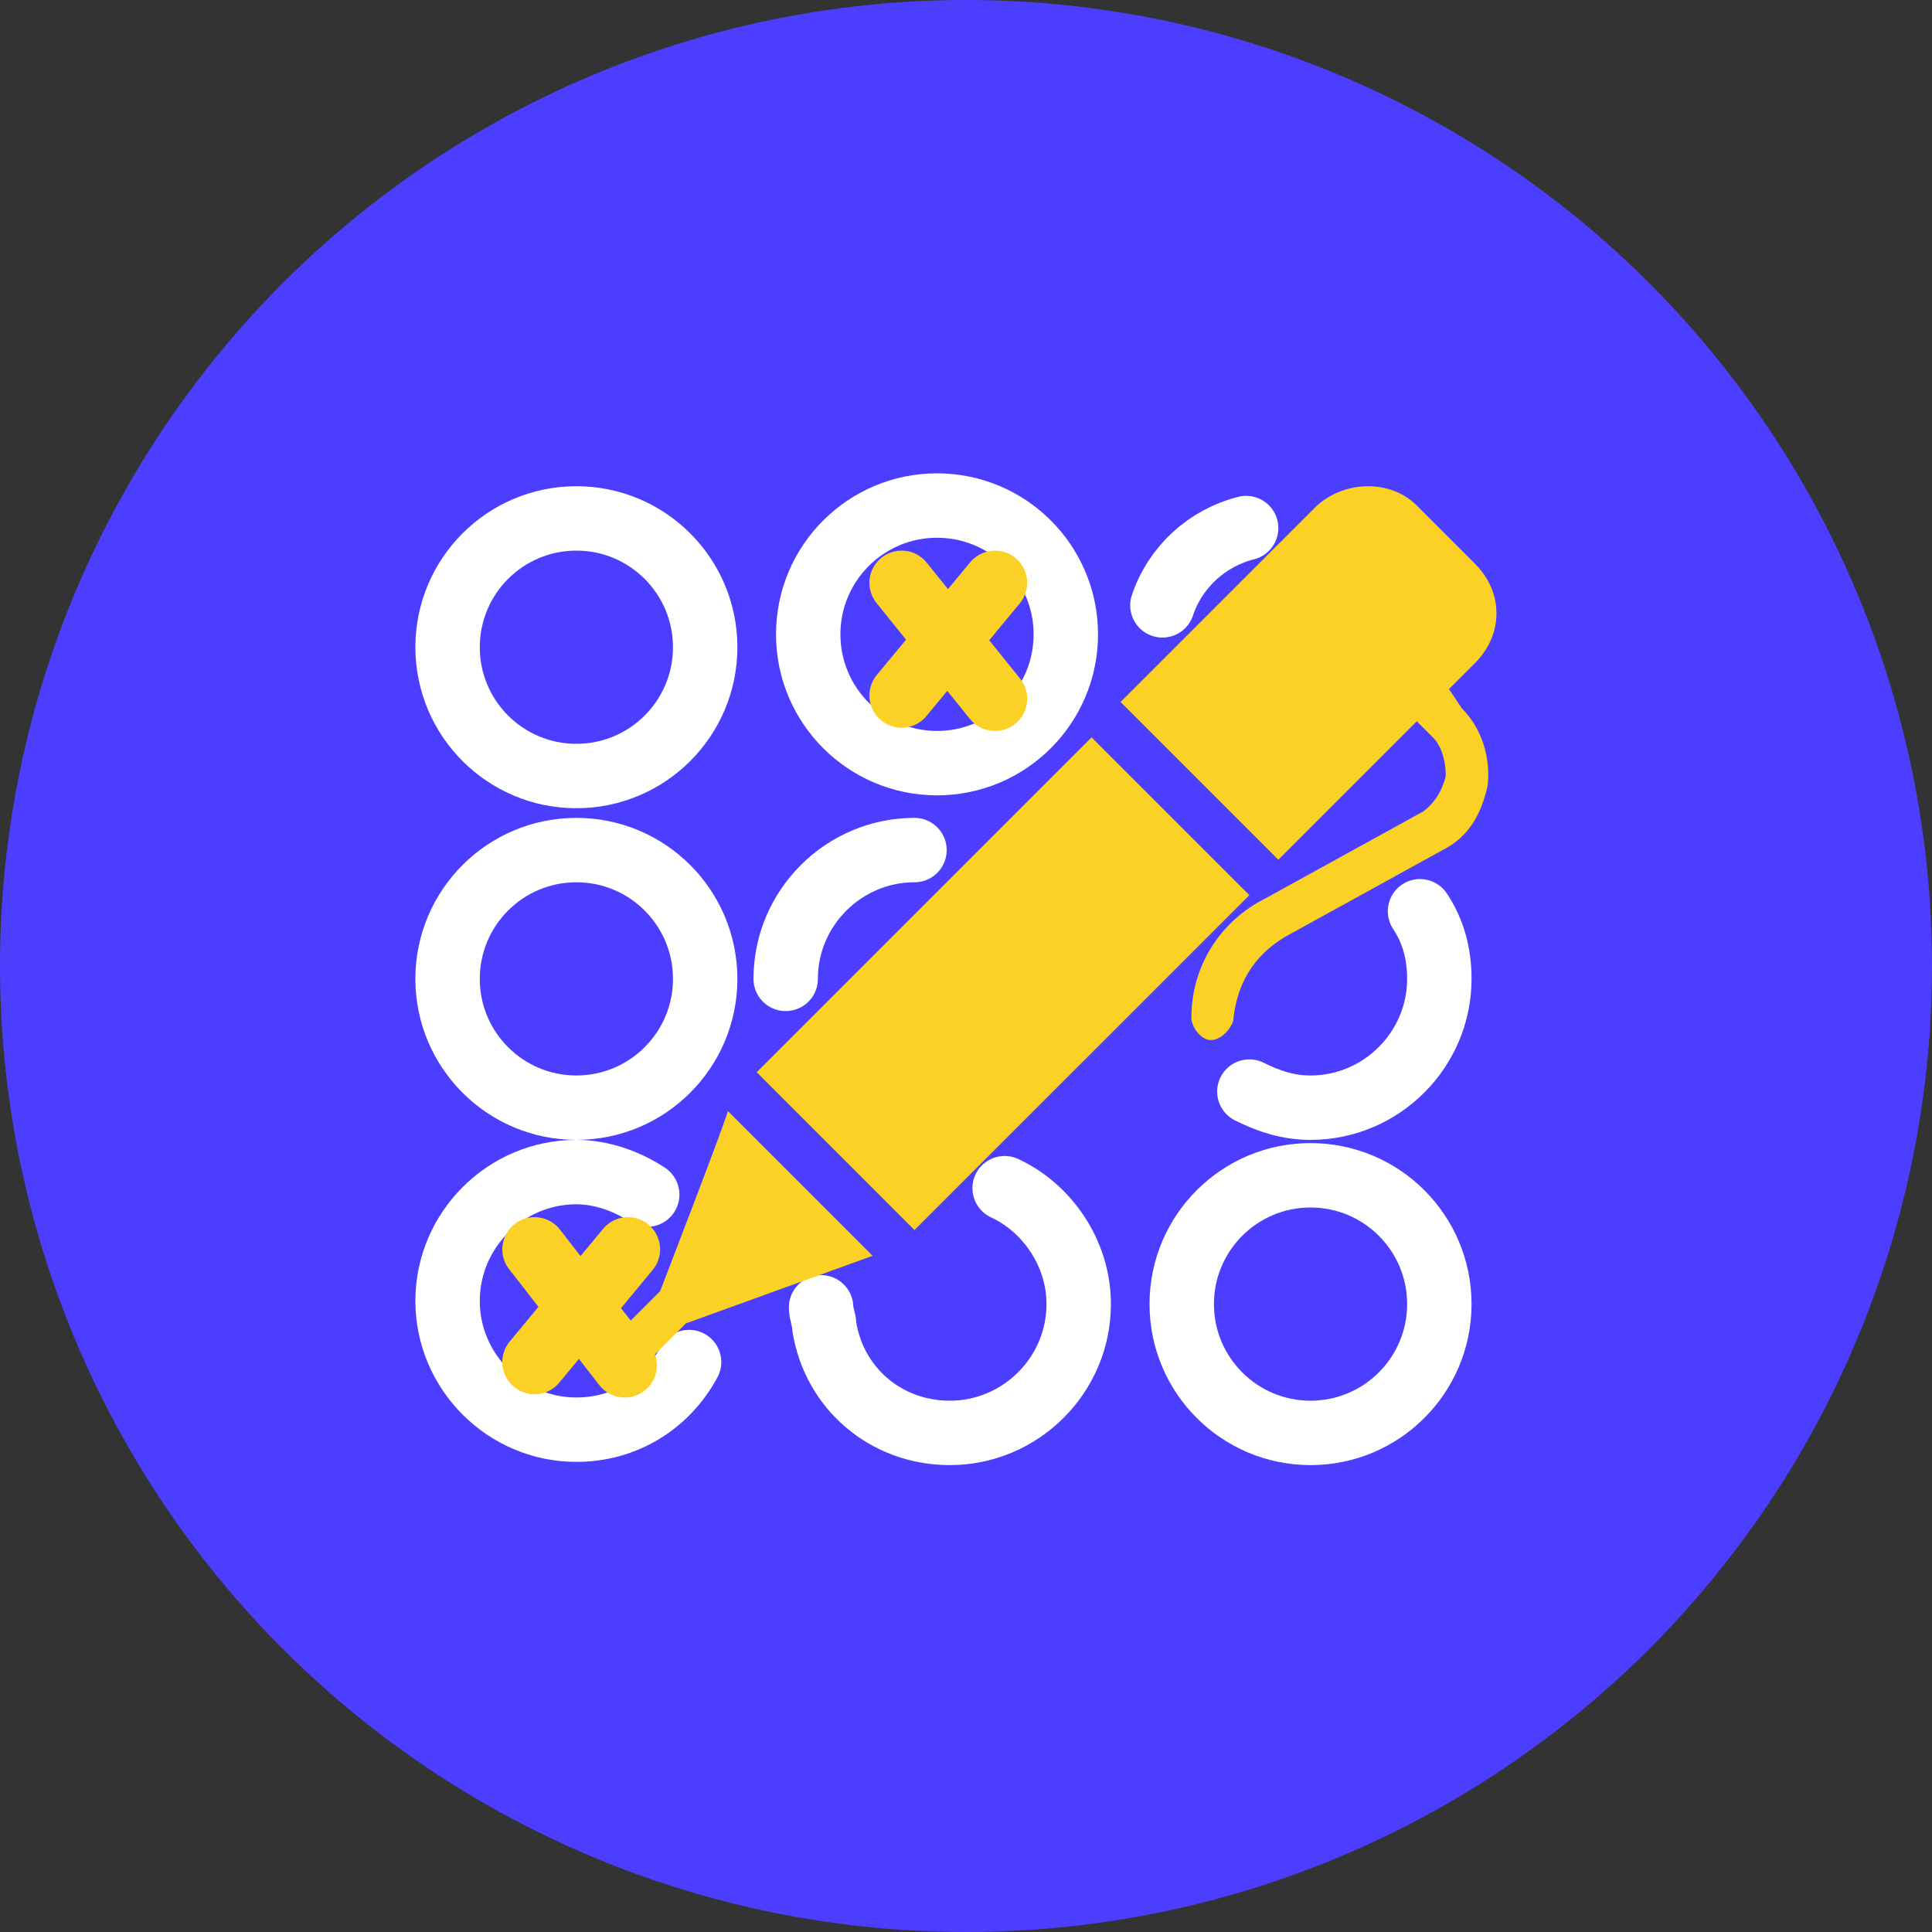 <?xml version="1.0" encoding="utf-8"?>
<!-- Generator: Adobe Illustrator 26.5.0, SVG Export Plug-In . SVG Version: 6.00 Build 0)  -->
<svg version="1.1" id="Layer_1" xmlns="http://www.w3.org/2000/svg" xmlns:xlink="http://www.w3.org/1999/xlink" x="0px" y="0px"
	 viewBox="0 0 60 60" style="enable-background:new 0 0 60 60;" xml:space="preserve">
<rect x="0" y="0" width="60" height="60" fill="#333333" stroke="none"/>
<style type="text/css">
	.st0{fill:#4B3EFF;}
	.st1{fill:none;stroke:#FFFFFF;stroke-width:2;stroke-miterlimit:10;}
	.st2{fill:none;stroke:#FFFFFF;stroke-width:2;stroke-linecap:round;stroke-linejoin:round;stroke-miterlimit:10;}
	.st3{fill:#FAD124;}
	.st4{fill:none;stroke:#FAD124;stroke-width:2;stroke-linecap:round;stroke-linejoin:round;stroke-miterlimit:10;}
</style>
<circle class="st0" cx="30" cy="30" r="30"/>
<g>
	<circle class="st1" cx="17.9" cy="20.1" r="4"/>
	<circle class="st1" cx="29.1" cy="19.7" r="4"/>
	<circle class="st1" cx="17.9" cy="30.4" r="4"/>
	<path class="st2" d="M24.4,30.4c0-2.2,1.8-4,4-4 M36.1,18.8c0.4-1.2,1.4-2.1,2.6-2.4 M44.1,28.3c0.4,0.6,0.6,1.3,0.6,2.1
		c0,2.2-1.8,4-4,4c-0.7,0-1.3-0.2-1.9-0.5 M21.4,42.3c-0.7,1.3-2,2.1-3.5,2.1c-2.2,0-4-1.8-4-4s1.8-4,4-4c0.8,0,1.6,0.3,2.2,0.7
		 M31.2,36.9c1.3,0.6,2.3,2,2.3,3.6c0,2.2-1.8,4-4,4c-2,0-3.6-1.4-3.9-3.3c0-0.2-0.1-0.4-0.1-0.6"/>
	<circle class="st1" cx="40.7" cy="40.5" r="4"/>
</g>
<path class="st3" d="M20.5,40.1l-1.4,1.4c-0.3,0.3-0.3,0.7,0,1c0.1,0.1,0.3,0.2,0.4,0.2s0.3-0.1,0.4-0.2l1.4-1.4l5.8-2.1l-4.5-4.5
	C22.7,34.4,20.5,40.1,20.5,40.1z M45,21.4l0.8-0.8c0.9-0.9,0.9-2.2,0-3.1L44,15.7c-0.8-0.8-2.2-0.8-3.1,0l-6.1,6.1l4.9,4.9l4.3-4.3
	l0.5,0.5c0.3,0.3,0.4,0.8,0.4,1.2c-0.1,0.4-0.3,0.8-0.7,1.1l-4.9,2.7C37.9,28.6,37,30,37,31.6c0,0.3,0.3,0.7,0.6,0.7
	s0.6-0.3,0.7-0.6c0.1-1.1,0.6-2,1.6-2.6l4.9-2.7c0.8-0.4,1.2-1.1,1.4-2c0.1-0.9-0.2-1.8-0.8-2.4L45,21.4z"/>
<path class="st3" d="M23.5,33.3l10.4-10.4l4.9,4.9L28.4,38.2L23.5,33.3z"/>
<path class="st4" d="M16.6,38.8l2.8,3.6 M19.5,38.8l-2.9,3.5 M28,18.1l2.9,3.6 M30.9,18.1L28,21.6"/>
</svg>
